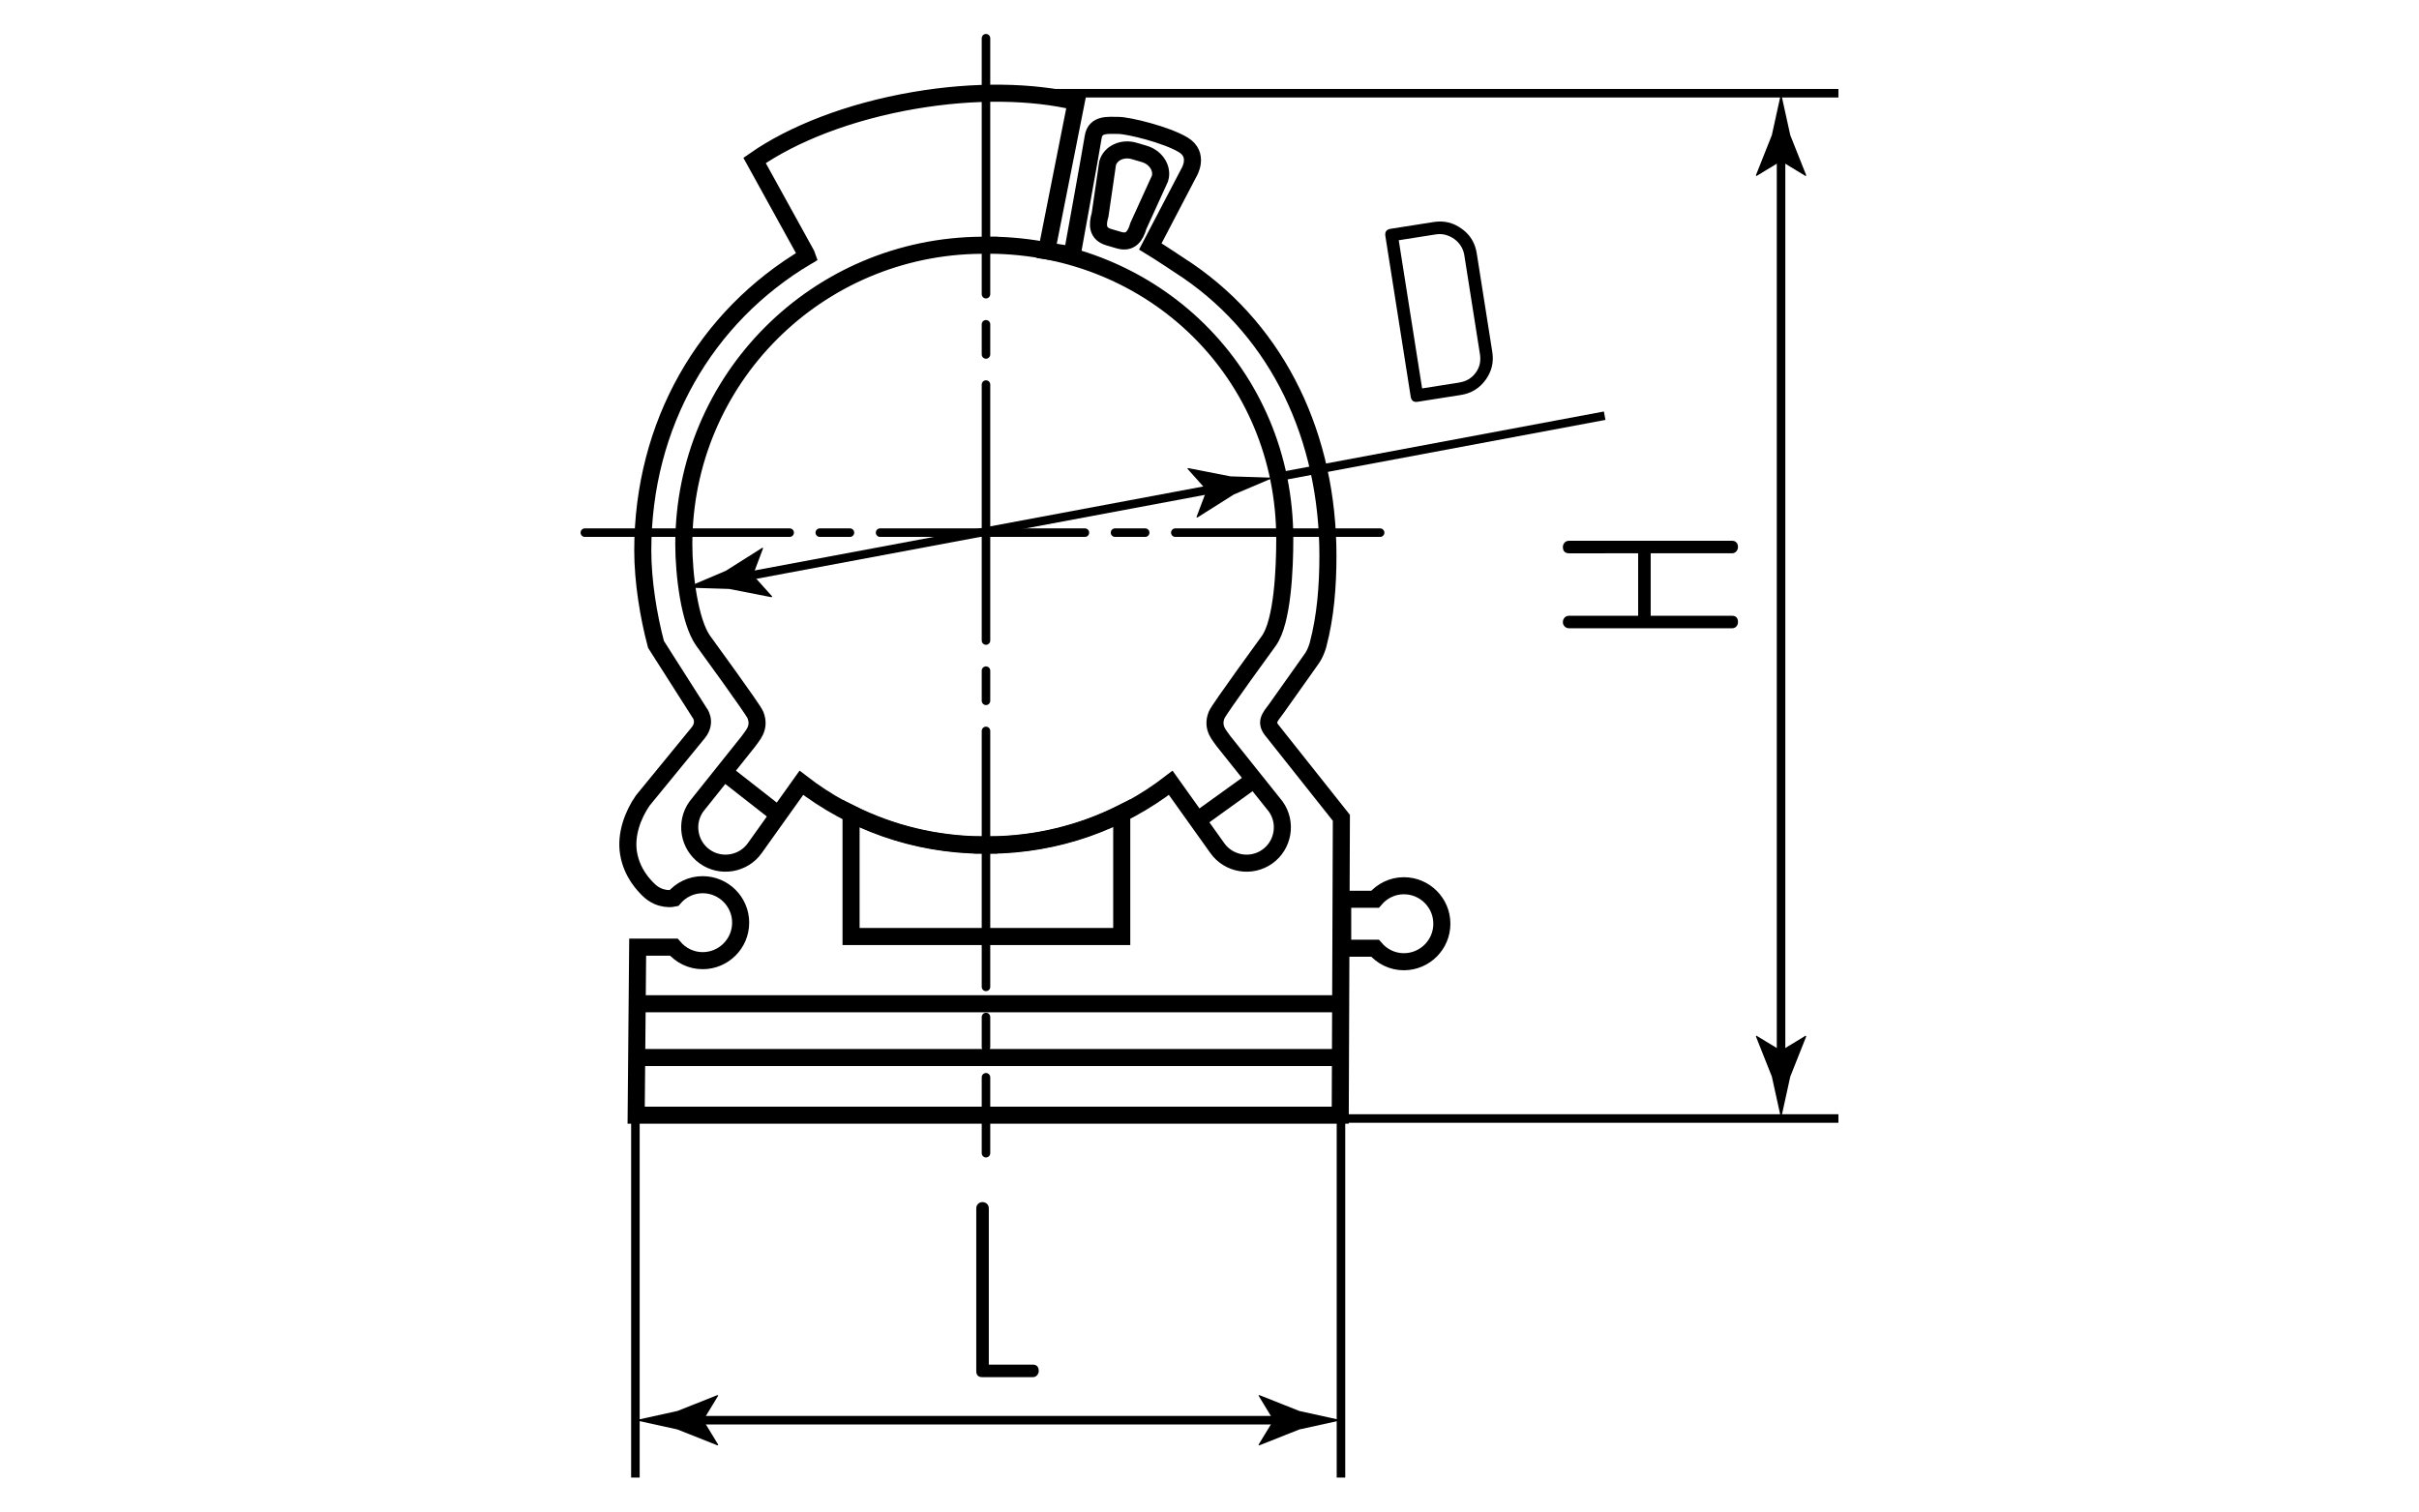 <?xml version="1.0" encoding="utf-8"?>
<!-- Generator: Adobe Illustrator 24.1.1, SVG Export Plug-In . SVG Version: 6.00 Build 0)  -->
<svg version="1.1" id="clips" xmlns="http://www.w3.org/2000/svg" xmlns:xlink="http://www.w3.org/1999/xlink" x="0px" y="0px"
	 viewBox="0 0 141.732 88.583" style="enable-background:new 0 0 141.732 88.583;" xml:space="preserve">
<style type="text/css">
	
		.st0{fill:none;stroke:#000000;stroke-width:0.5;stroke-linecap:round;stroke-linejoin:round;stroke-dasharray:15,1.766,1.766,1.766;}
	
		.st1{fill:none;stroke:#000000;stroke-width:0.5;stroke-linecap:round;stroke-linejoin:round;stroke-dasharray:12,1.766,1.766,1.766;}
	.st2{fill:none;stroke:#000000;stroke-width:0.5;}
	.st3{fill:none;stroke:#000000;stroke-miterlimit:10;}
</style>
<g id="Middles">
	<line class="st0" x1="57.77" y1="2.24" x2="57.77" y2="67.581"/>
	<line class="st1" x1="34.267" y1="31.216" x2="81.48" y2="31.216"/>
</g>
<g id="Texts">
	<g>
		<path d="M57.561,80.709c-0.24,0-0.36-0.12-0.36-0.36v-9.525c0-0.11,0.035-0.2,0.105-0.27s0.155-0.105,0.255-0.105
			c0.1,0,0.188,0.032,0.262,0.097c0.075,0.065,0.113,0.158,0.113,0.278v9.15h2.565c0.24,0,0.36,0.125,0.36,0.375
			c0,0.09-0.033,0.172-0.098,0.248c-0.065,0.075-0.152,0.112-0.262,0.112H57.561z"/>
	</g>
	<g>
		<path d="M87.04,22.266c-0.357,0.492-0.838,0.785-1.44,0.88l-2.534,0.399c-0.237,0.038-0.375-0.063-0.412-0.299l-1.483-9.409
			c-0.039-0.247,0.061-0.389,0.298-0.427l2.534-0.399c0.603-0.095,1.149,0.037,1.641,0.395c0.49,0.348,0.784,0.828,0.88,1.44
			l0.913,5.794C87.53,21.233,87.397,21.775,87.04,22.266z M85.797,14.96c-0.031-0.197-0.098-0.377-0.199-0.538
			c-0.102-0.161-0.229-0.298-0.383-0.41c-0.155-0.112-0.325-0.194-0.509-0.246c-0.186-0.052-0.382-0.062-0.589-0.028l-2.163,0.341
			l1.369,8.683l2.163-0.341c0.415-0.065,0.739-0.256,0.973-0.571c0.233-0.315,0.318-0.68,0.252-1.095L85.797,14.96z"/>
	</g>
	<g>
		<path d="M91.946,32.427c-0.25,0-0.375-0.125-0.375-0.375c0-0.09,0.032-0.173,0.097-0.248s0.158-0.113,0.278-0.113h9.525
			c0.12,0,0.21,0.035,0.27,0.105s0.09,0.155,0.09,0.255c0,0.1-0.032,0.188-0.098,0.262c-0.065,0.075-0.152,0.113-0.262,0.113h-4.755
			v3.66h4.755c0.24,0,0.36,0.125,0.36,0.375c0,0.1-0.032,0.186-0.098,0.255c-0.065,0.07-0.152,0.105-0.262,0.105h-9.525
			c-0.11,0-0.2-0.035-0.27-0.105s-0.105-0.155-0.105-0.255c0-0.1,0.032-0.188,0.097-0.262c0.065-0.075,0.158-0.113,0.278-0.113
			h4.035v-3.66L91.946,32.427L91.946,32.427z"/>
	</g>
</g>
<g id="Pointers">
	<g id="Pointers_3_">
		<g>
			<line class="st2" x1="75.331" y1="83.231" x2="40.49" y2="83.231"/>
			<g>
				<path d="M74.613,83.231l-0.877,1.441l0.049,0.033l2.35-0.933c0.819-0.18,1.637-0.36,2.456-0.54
					c-0.819-0.18-1.637-0.36-2.456-0.54l-2.35-0.933l-0.049,0.025L74.613,83.231z"/>
			</g>
			<g>
				<path d="M41.208,83.231l0.877,1.441l-0.049,0.033l-2.35-0.933c-0.819-0.18-1.637-0.36-2.456-0.54
					c0.819-0.18,1.637-0.36,2.456-0.54l2.35-0.933l0.049,0.025L41.208,83.231z"/>
			</g>
		</g>
	</g>
	<g id="Pointers_2_">
		<g>
			<line class="st2" x1="71.402" y1="28.596" x2="43.415" y2="33.836"/>
			<g>
				<path d="M70.697,28.728l-0.596,1.578l0.054,0.023l2.138-1.35c0.772-0.328,1.543-0.655,2.315-0.983
					c-0.838-0.026-1.676-0.053-2.514-0.079l-2.482-0.485l-0.044,0.033L70.697,28.728z"/>
			</g>
			<g>
				<path d="M44.12,33.704l1.127,1.255L45.205,35l-2.482-0.485c-0.838-0.026-1.676-0.053-2.514-0.079
					c0.772-0.328,1.543-0.655,2.315-0.983l2.138-1.35l0.053,0.015L44.12,33.704z"/>
			</g>
		</g>
	</g>
	<g id="Pointers_5_">
		<g>
			<line class="st2" x1="104.354" y1="8.724" x2="104.354" y2="62.289"/>
			<g>
				<path d="M104.354,9.442l1.441,0.877l0.033-0.049l-0.934-2.35c-0.18-0.819-0.36-1.637-0.54-2.456
					c-0.18,0.819-0.36,1.637-0.54,2.456l-0.933,2.35l0.025,0.049L104.354,9.442z"/>
			</g>
			<g>
				<path d="M104.354,61.571l1.441-0.877l0.033,0.049l-0.933,2.35c-0.18,0.819-0.36,1.637-0.54,2.456
					c-0.18-0.819-0.36-1.637-0.54-2.456l-0.933-2.35l0.025-0.049L104.354,61.571z"/>
			</g>
		</g>
	</g>
</g>
<g id="Сallout">
	<line id="Сallout_8_" class="st2" x1="37.229" y1="86.593" x2="37.229" y2="65.358"/>
	<line id="Сallout_7_" class="st2" x1="78.569" y1="86.593" x2="78.569" y2="65.358"/>
	<line id="Сallout_2_" class="st2" x1="107.715" y1="65.55" x2="78.569" y2="65.55"/>
	<line id="Сallout_1_" class="st2" x1="107.715" y1="5.463" x2="57.911" y2="5.463"/>
	<line id="Сallout_3_" class="st2" x1="74.607" y1="27.996" x2="94.02" y2="24.362"/>
</g>
<g id="BaseContour">
	<g>
		<line class="st3" x1="78.569" y1="58.825" x2="37.229" y2="58.825"/>
		<line class="st3" x1="78.569" y1="61.976" x2="37.229" y2="61.976"/>
		<path class="st3" d="M82.252,51.909c-0.678,0-1.279,0.312-1.689,0.793H78.67v2.868h1.893c0.41,0.481,1.011,0.792,1.689,0.792
			c1.23,0,2.228-0.997,2.228-2.226S83.482,51.909,82.252,51.909z"/>
		<path class="st3" d="M65.558,14.074L64.966,13.9c-0.681-0.2-0.683-0.727-0.509-1.319l0.44-3.023
			c0.174-0.592,0.874-0.913,1.554-0.712l0.593,0.174c0.681,0.2,1.095,0.848,0.921,1.44l-1.266,2.78
			C66.526,13.832,66.239,14.274,65.558,14.074z"/>
		<line class="st3" x1="70.303" y1="47.975" x2="73.471" y2="45.694"/>
		<line class="st3" x1="45.502" y1="47.663" x2="42.447" y2="45.272"/>
		<path class="st3" d="M74.575,42.866c-0.452-0.533-0.218-0.774,0.218-1.354l2.031-2.865c0.272-0.363,0.399-0.852,0.399-0.852
			c0.441-1.66,0.582-3.434,0.582-5.233c0-6.921-2.886-13.031-8.189-16.676c-0.354-0.243-1.848-1.224-2.217-1.445l2.265-4.333
			c0,0,0.64-1.034-0.345-1.625S66.118,7.35,65.527,7.35c-0.591,0-1.354-0.113-1.477,0.689c-0.098,0.64-1.231,6.894-1.231,6.894
			l-1.494-0.23l1.733-8.741c-2.569-0.613-5.918-0.689-9.496-0.076c-3.812,0.653-7.118,1.958-9.35,3.518l3.03,5.493l0.046,0.127
			c-5.944,3.522-9.627,9.83-9.627,17.24c0,1.799,0.333,3.839,0.774,5.5l2.526,3.965c0,0,0.471,0.544-0.036,1.197l-3.264,3.989
			c-0.58,0.834-1.012,1.994-0.834,3.082c0.193,1.185,0.924,1.903,1.16,2.139c0.689,0.689,1.492,0.505,1.492,0.505
			c0.41-0.482,1.011-0.793,1.689-0.793c1.23,0,2.228,0.997,2.228,2.226c0,1.23-0.998,2.226-2.228,2.226
			c-0.678,0-1.279-0.312-1.689-0.792h-2.117l-0.088,9.848h20.572h0.109h20.572l0.066-17.427L74.575,42.866z"/>
		<path class="st3" d="M71.704,43.458c-0.213-0.327-0.736-0.779-0.416-1.567c0.137-0.336,3.053-4.333,3.053-4.333
			c0.812-1.133,0.935-4.249,0.935-5.969c0-9.679-7.652-17.168-17.322-17.221v-0.002c-0.004,0-0.417,0.007-0.417,0.007
			c-9.67,0.053-17.472,7.852-17.472,17.531c0,1.72,0.326,4.522,1.139,5.655c0,0,2.917,3.997,3.053,4.333
			c0.32,0.788-0.203,1.24-0.416,1.567L40.8,47.268c-0.671,0.941-0.45,2.26,0.491,2.93c0.941,0.671,2.26,0.45,2.93-0.491l2.732-3.831
			c2.946,2.275,6.633,3.635,10.637,3.657v0.002c0.004,0,0.007,0,0.011,0c0.015,0,0.029-0.001,0.044-0.001s0.029,0.001,0.044,0.001
			c0.004,0,0.007,0,0.011,0v-0.002c0.024,0,0.048-0.002,0.073-0.002c0.024,0,0.048,0.002,0.073,0.002v0.002c0.004,0,0.007,0,0.011,0
			c0.015,0,0.029-0.001,0.044-0.001s0.029,0.001,0.044,0.001c0.004,0,0.007,0,0.011,0v-0.002c4.005-0.022,7.691-1.383,10.637-3.657
			l2.732,3.831c0.671,0.941,1.99,1.162,2.93,0.491c0.941-0.671,1.162-1.99,0.491-2.93L71.704,43.458z"/>
		<path class="st3" d="M57.954,49.51v0.002c-0.004,0-0.007,0-0.011,0c-0.015,0-0.029-0.001-0.044-0.001s-0.029,0.001-0.044,0.001
			c-0.004,0-0.007,0-0.011,0V49.51c-0.024,0-0.048-0.002-0.073-0.002c-0.024,0-0.048,0.002-0.073,0.002v0.002
			c-0.004,0-0.007,0-0.011,0c-0.015,0-0.029-0.001-0.044-0.001s-0.029,0.001-0.044,0.001c-0.004,0-0.007,0-0.011,0V49.51
			c-2.774-0.015-5.395-0.674-7.723-1.832v7.207h15.859v-7.231C63.384,48.827,60.747,49.495,57.954,49.51z"/>
	</g>
</g>
</svg>
